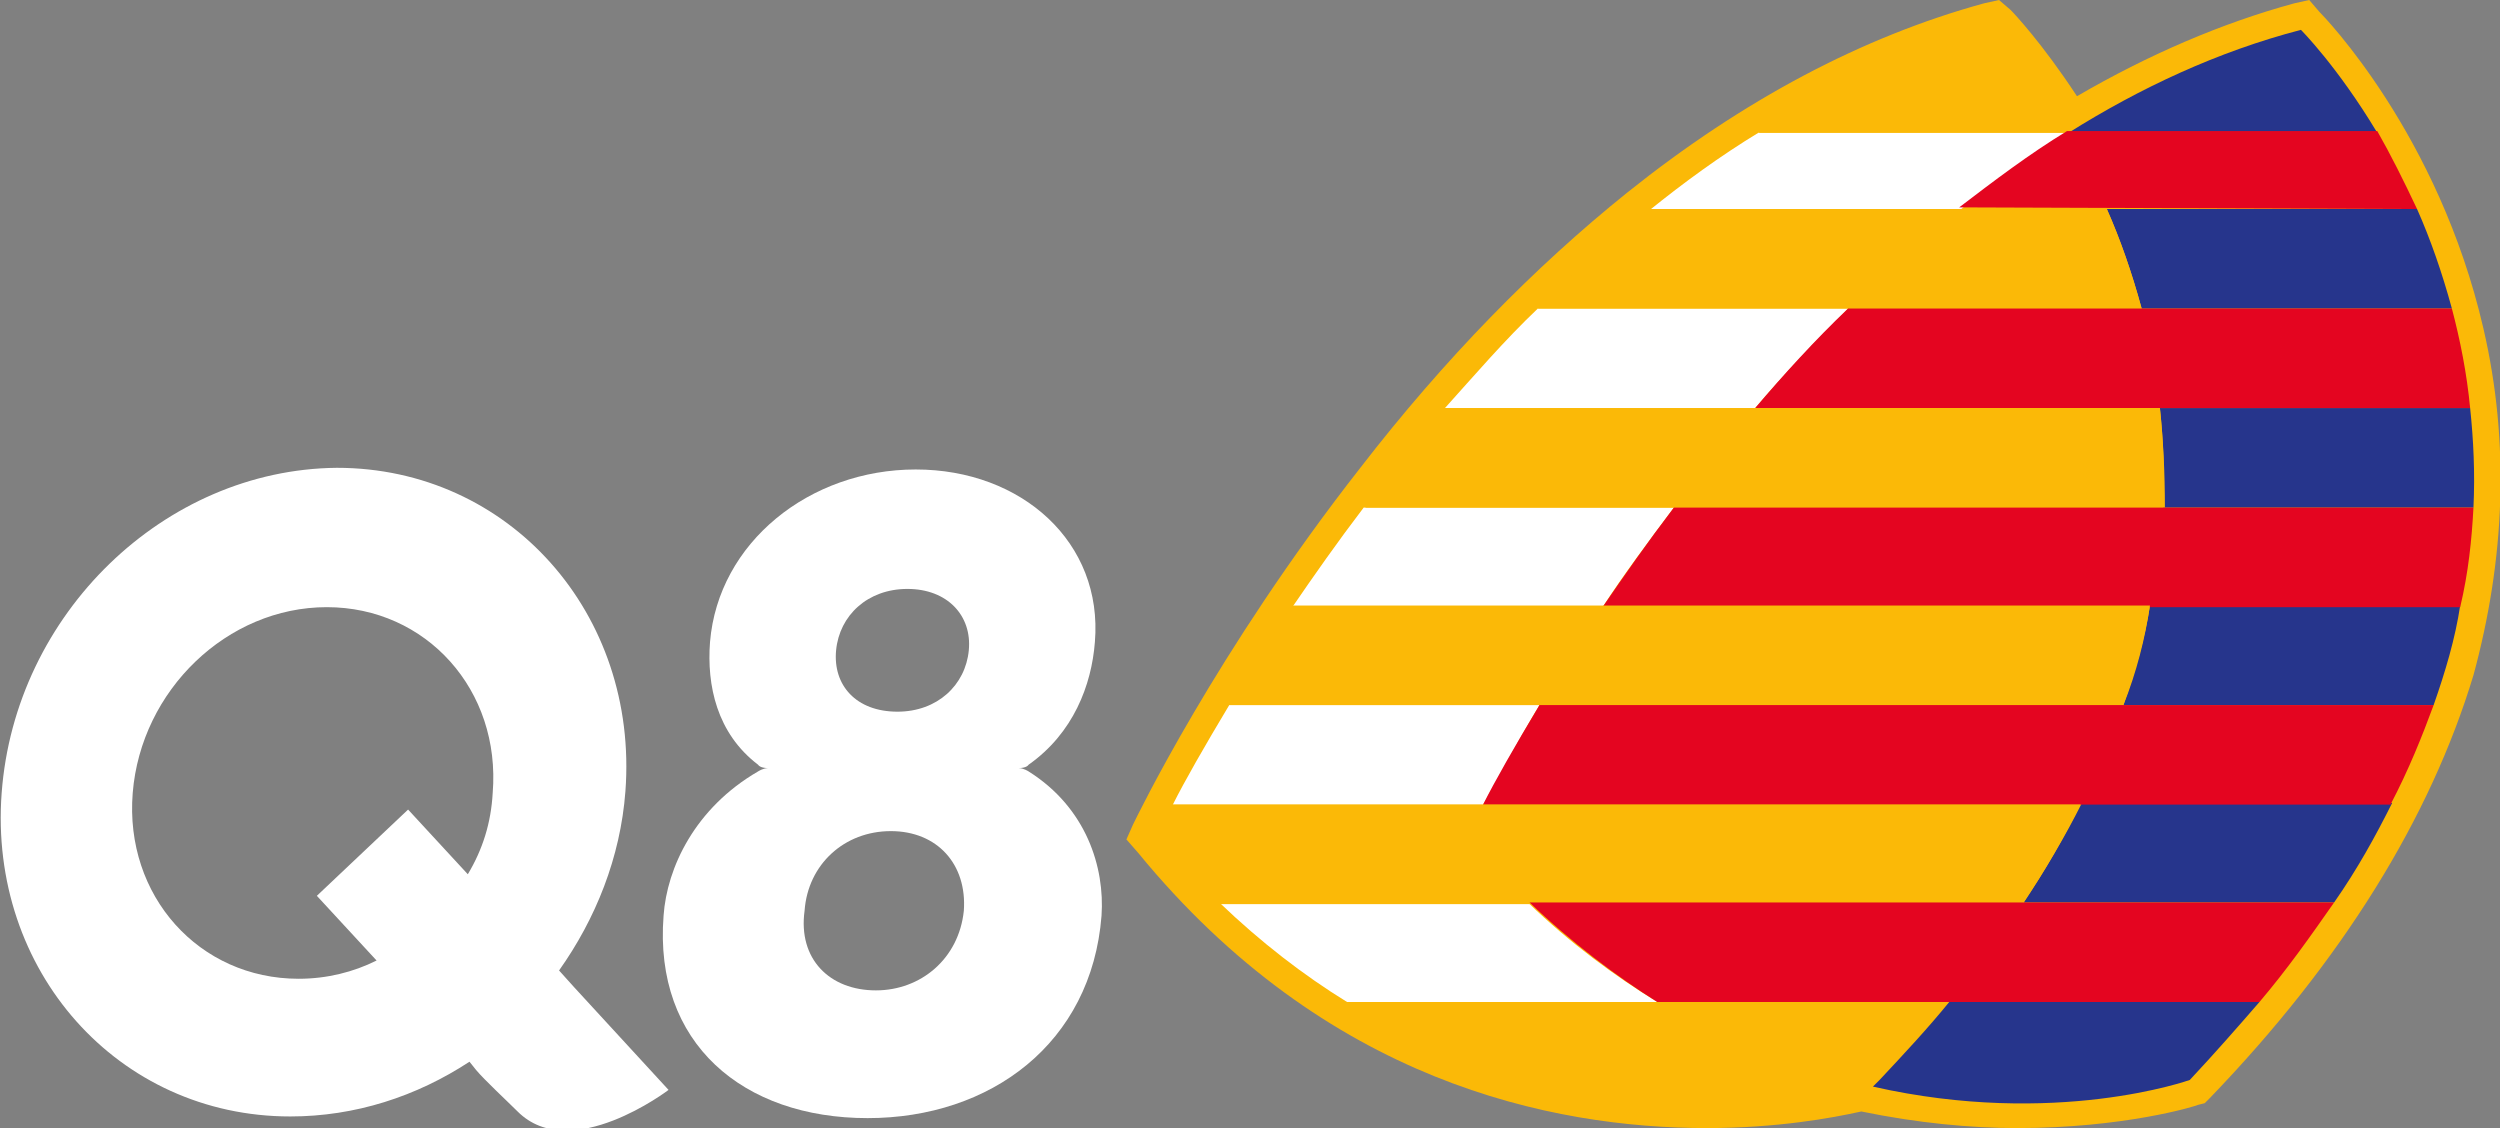 <?xml version="1.0" encoding="utf-8"?>
<!-- Generator: Adobe Illustrator 27.1.0, SVG Export Plug-In . SVG Version: 6.00 Build 0)  -->
<svg version="1.1" id="Layer_1" xmlns="http://www.w3.org/2000/svg" xmlns:xlink="http://www.w3.org/1999/xlink" x="0px" y="0px"
	 viewBox="0 0 150.7 68" style="enable-background:new 0 0 150.7 68;" xml:space="preserve">
<rect x="0" y="0" width="150.7" height="68" fill="#808080" stroke="none"/>
<style type="text/css">
	.st0{fill:#FFFFFF;}
	.st1{fill:#FBB907;}
	.st2{fill:#26358C;}
	.st3{fill:#E40520;}
</style>
<g>
	<g>
		<g>
			<path class="st0" d="M62,46.1c0,0-0.1,0.2-0.6,0.2c0.3,0,0.6,0.2,0.6,0.2c3.5,2.2,4.6,5.8,4.4,8.7c-0.6,7.7-6.7,12.2-14.1,12.2
				c-7.5,0-12.9-4.5-12.3-12.2c0.2-2.9,1.9-6.5,5.7-8.7c0,0,0.3-0.2,0.6-0.2c-0.5,0-0.6-0.2-0.6-0.2c-2.5-1.9-3.1-4.8-2.9-7.4
				c0.5-6,6-10.4,12.4-10.4c6.4,0,11.3,4.4,10.8,10.4C65.8,41.3,64.7,44.2,62,46.1 M54.1,42.9c2.4,0,4.1-1.6,4.3-3.7
				c0.2-2.1-1.3-3.7-3.7-3.7c-2.4,0-4.1,1.6-4.3,3.7C50.2,41.3,51.6,42.9,54.1,42.9 M52.8,59.7c2.7,0,5-1.9,5.3-4.8
				c0.2-2.8-1.6-4.8-4.4-4.8c-2.8,0-5,2-5.2,4.8C48.1,57.8,50,59.7,52.8,59.7"/>
			<path class="st0" d="M34.6,59.5L34.6,59.5l-0.9-1c2.2-3.1,3.7-6.8,4-10.8c0.8-10.7-7-19.5-17.4-19.5C9.9,28.3,0.9,37,0.1,47.8
				c-0.8,10.7,7,19.5,17.4,19.5c3.9,0,7.6-1.2,10.8-3.3l0.4,0.5c0.5,0.6,1.9,1.9,2.5,2.5c3.2,3.2,9.1-1.3,9.1-1.3L34.6,59.5z
				 M8,47.8c0.5-6.2,5.7-11.2,11.7-11.2c6,0,10.5,5,10,11.2c-0.1,1.8-0.6,3.4-1.5,4.9l-3.6-3.9L19.1,54l3.6,3.9
				c-1.4,0.7-3,1.1-4.7,1.1C12,59,7.5,54,8,47.8z"/>
		</g>
	</g>
	<g>
		<path class="st1" d="M149.7,19.8c-2.7-11.7-9.6-18.8-9.9-19.1L139.2,0l-0.9,0.2c-4.4,1.2-8.8,3.1-13.1,5.6c-2.1-3.2-3.8-5-4-5.2
			L120.5,0l-0.9,0.2c-7.3,2-14.5,5.8-21.5,11.4c-5.6,4.5-11,10-16.1,16.6c-8.7,11.1-13.5,21.1-13.7,21.5l-0.4,0.9l0.7,0.8
			C79.9,65.2,93.5,68,102.9,68c4.2,0,7.5-0.6,9.3-1c3.4,0.7,6.6,1,9.4,1c6.4,0,10.7-1.3,10.9-1.4l0.4-0.1l0.3-0.3
			c8-8.3,13.3-16.9,15.9-25.5C151,33.7,151.3,26.7,149.7,19.8z"/>
		<g>
			<path class="st0" d="M111.4,18.6H92.7c-2,1.9-3.8,4-5.6,6h18.7C107.5,22.6,109.4,20.6,111.4,18.6z"/>
			<path class="st0" d="M100.9,30.6H82.2c-1.6,2.1-3,4.1-4.3,6h18.7C97.9,34.6,99.4,32.6,100.9,30.6z"/>
			<path class="st0" d="M92.8,42.5H74.1c-1.5,2.5-2.7,4.6-3.4,6h18.7C90.2,47.1,91.3,45,92.8,42.5z"/>
			<path class="st0" d="M92.1,54.4H73.5c2.5,2.4,5.1,4.4,7.7,6h18.7C97.3,58.8,94.7,56.9,92.1,54.4z"/>
			<path class="st1" d="M112.9,65.6c0.5-0.6,1.9-2,4.6-5.1H81.2c7.9,4.8,15.7,6,21.7,6h0C107.2,66.4,111.2,65.9,112.9,65.6z"/>
			<path class="st0" d="M124.7,8C123.8,8,106,8,106,8c-2.3,1.4-4.5,3-6.6,4.7h18.7C120.2,11,122.4,9.4,124.7,8z"/>
			<path class="st1" d="M120,1.8c-5,1.3-9.7,3.5-14,6.2h18.6C122.2,4,120,1.8,120,1.8z"/>
		</g>
		<g>
			<path class="st2" d="M145.7,12.6H127c0.8,1.8,1.5,3.8,2.1,6h18.7C147.2,16.4,146.5,14.4,145.7,12.6z"/>
			<path class="st2" d="M130.4,30.6h18.7c0.1-2.1,0-4.1-0.2-6h-18.7C130.4,26.5,130.5,28.5,130.4,30.6z"/>
			<path class="st2" d="M128,42.5h18.7c0.7-2,1.3-4,1.6-6h-18.7C129.3,38.5,128.8,40.5,128,42.5z"/>
			<path class="st2" d="M122,54.4h18.7c1.4-2,2.5-4,3.5-6h-18.7C124.5,50.4,123.3,52.4,122,54.4z"/>
			<path class="st2" d="M117.5,60.4c-1.3,1.6-2.7,3.1-4.2,4.7l-0.4,0.4c11,2.5,19.1-0.4,19.1-0.4c1.5-1.6,2.9-3.2,4.2-4.7H117.5z"/>
			<path class="st2" d="M138.7,1.8c-5,1.3-9.7,3.5-14,6.2h18.6C140.9,4,138.7,1.8,138.7,1.8z"/>
		</g>
		<g>
			<path class="st1" d="M129.1,18.6c-0.6-2.2-1.3-4.2-2.1-6l-27.6,0c-2.4,1.9-4.6,3.9-6.7,6L129.1,18.6z"/>
			<path class="st3" d="M148.9,24.6c-0.2-2.1-0.6-4.1-1.1-6l-36.4,0c-2,1.9-3.9,4-5.6,6L148.9,24.6z"/>
			<path class="st1" d="M130.2,24.6L130.2,24.6L130.2,24.6c-0.1,0-43.1,0-43.1,0c-1.7,2-3.4,4-4.8,6l48.2,0
				C130.5,28.5,130.4,26.5,130.2,24.6z"/>
			<path class="st3" d="M149.1,30.6l-48.2,0c-1.6,2.1-3,4.1-4.3,6l51.7,0C148.8,34.5,149,32.5,149.1,30.6z"/>
			<path class="st1" d="M77.9,36.5c-1.5,2.2-2.7,4.2-3.8,6l53.9,0c0.7-2,1.3-4,1.6-6L77.9,36.5z"/>
			<path class="st3" d="M146.7,42.5l-53.9,0c-1.5,2.5-2.7,4.6-3.4,6l54.7,0C145.2,46.4,146,44.4,146.7,42.5z"/>
			<path class="st1" d="M70.7,48.5c-0.7,1.2-1,2-1,2c1.2,1.5,2.5,2.8,3.7,4l48.5,0c1.4-2,2.5-4,3.5-6L70.7,48.5z"/>
			<path class="st3" d="M140.7,54.4l-48.5,0c2.5,2.4,5.3,4.5,7.7,6l36.3,0C137.9,58.4,139.3,56.4,140.7,54.4z"/>
			<path class="st3" d="M145.7,12.6c-0.8-1.7-1.6-3.3-2.4-4.7h-18.6c0,0,0,0-0.1,0c-2.3,1.4-4.4,3-6.5,4.6L145.7,12.6z"/>
		</g>
	</g>
</g>
</svg>

